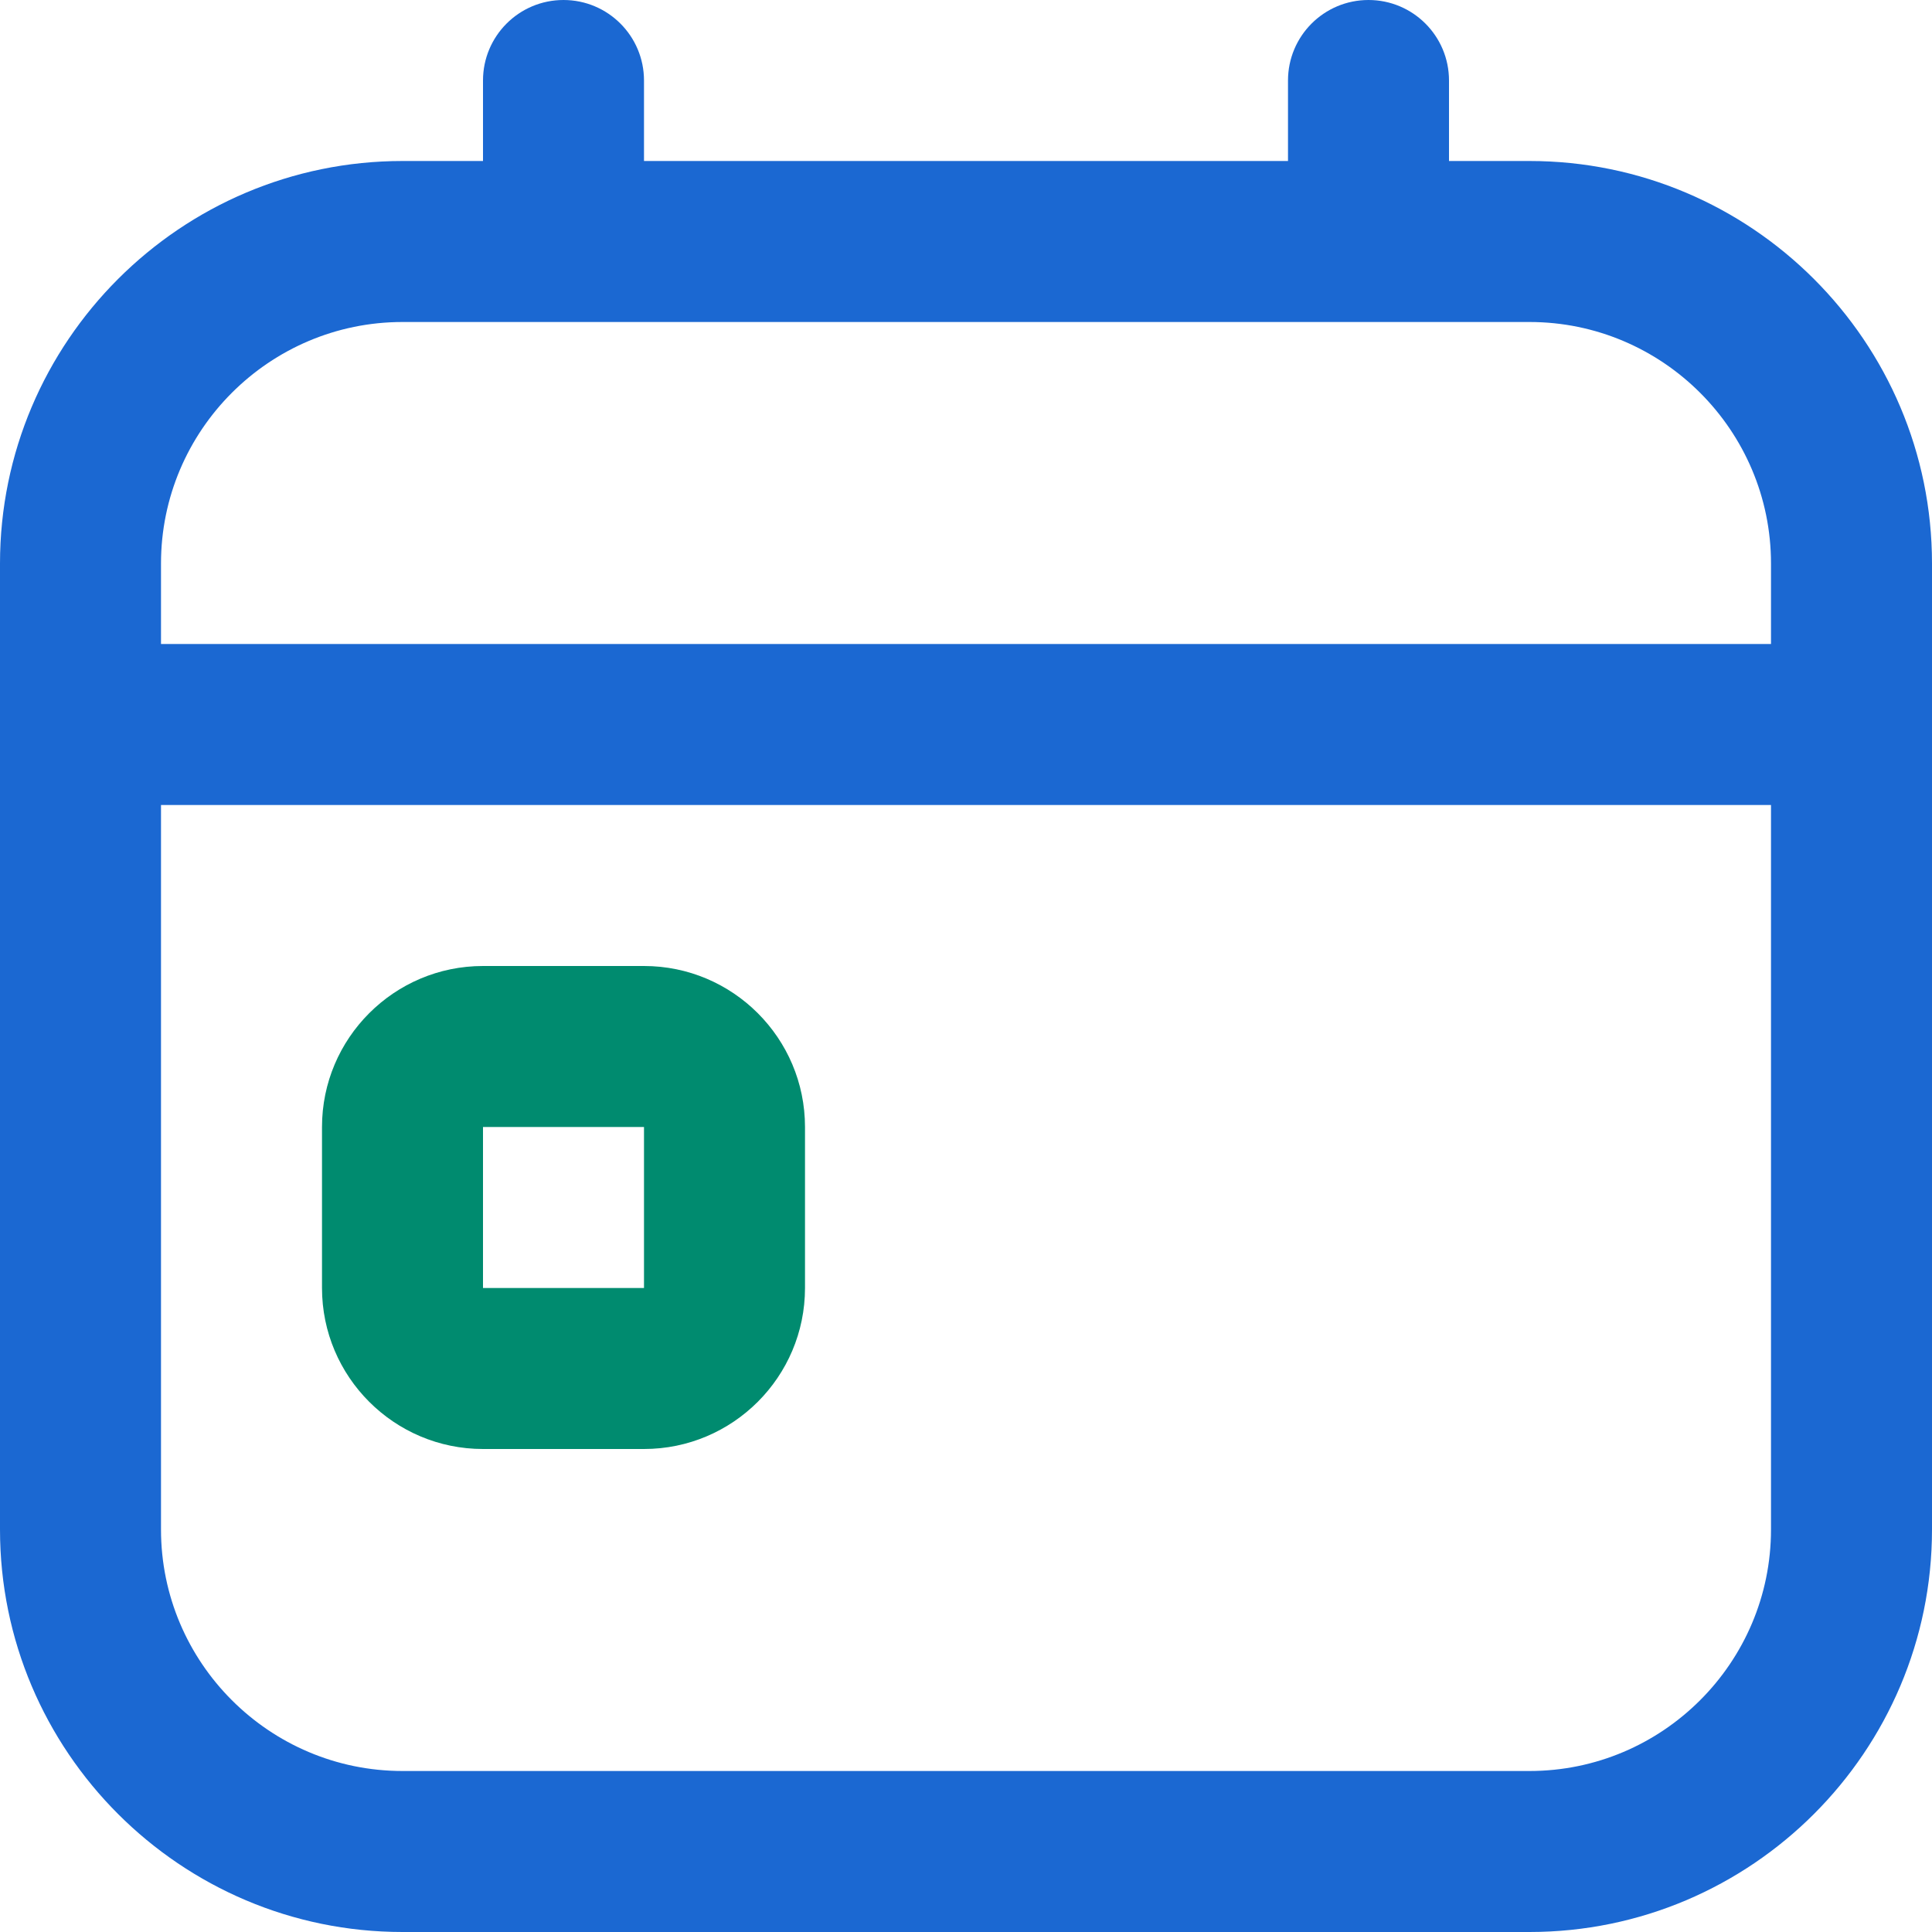 <?xml version="1.0" encoding="UTF-8"?>
<svg xmlns="http://www.w3.org/2000/svg" width="30" height="30" viewBox="0 0 30 30" fill="none">
  <g clip-path="url(#clip0_380_942)">
    <path d="M23.75 2.5H22.5V1.25C22.5 0.56 21.941 0 21.25 0C20.559 0 20 0.56 20 1.25V2.5H10V1.25C10 0.56 9.441 0 8.75 0C8.059 0 7.5 0.56 7.5 1.25V2.5H6.25C2.804 2.5 0 5.304 0 8.75V23.75C0 27.196 2.804 30 6.25 30H23.75C27.196 30 30 27.196 30 23.75V8.75C30 5.304 27.196 2.5 23.75 2.5ZM6.25 5H23.75C25.817 5 27.5 6.683 27.5 8.75V10H2.5V8.75C2.5 6.683 4.183 5 6.25 5ZM23.75 27.5H6.25C4.183 27.5 2.5 25.817 2.5 23.75V12.5H27.5V23.75C27.5 25.817 25.817 27.5 23.75 27.5Z" fill="#1B68D2"></path>
    <path fill-rule="evenodd" clip-rule="evenodd" d="M10 15H7.5C6.121 15 5 16.121 5 17.5V20C5 21.379 6.121 22.5 7.5 22.5H10C11.379 22.5 12.5 21.379 12.5 20V17.5C12.5 16.121 11.379 15 10 15ZM7.5 17.5V20H10V17.5H7.5Z" fill="#008B6F"></path>
  </g>
  <defs>
    <clipPath id="clip0_380_942">
      <rect width="30" height="30" fill="white"></rect>
    </clipPath>
  </defs>
</svg>
